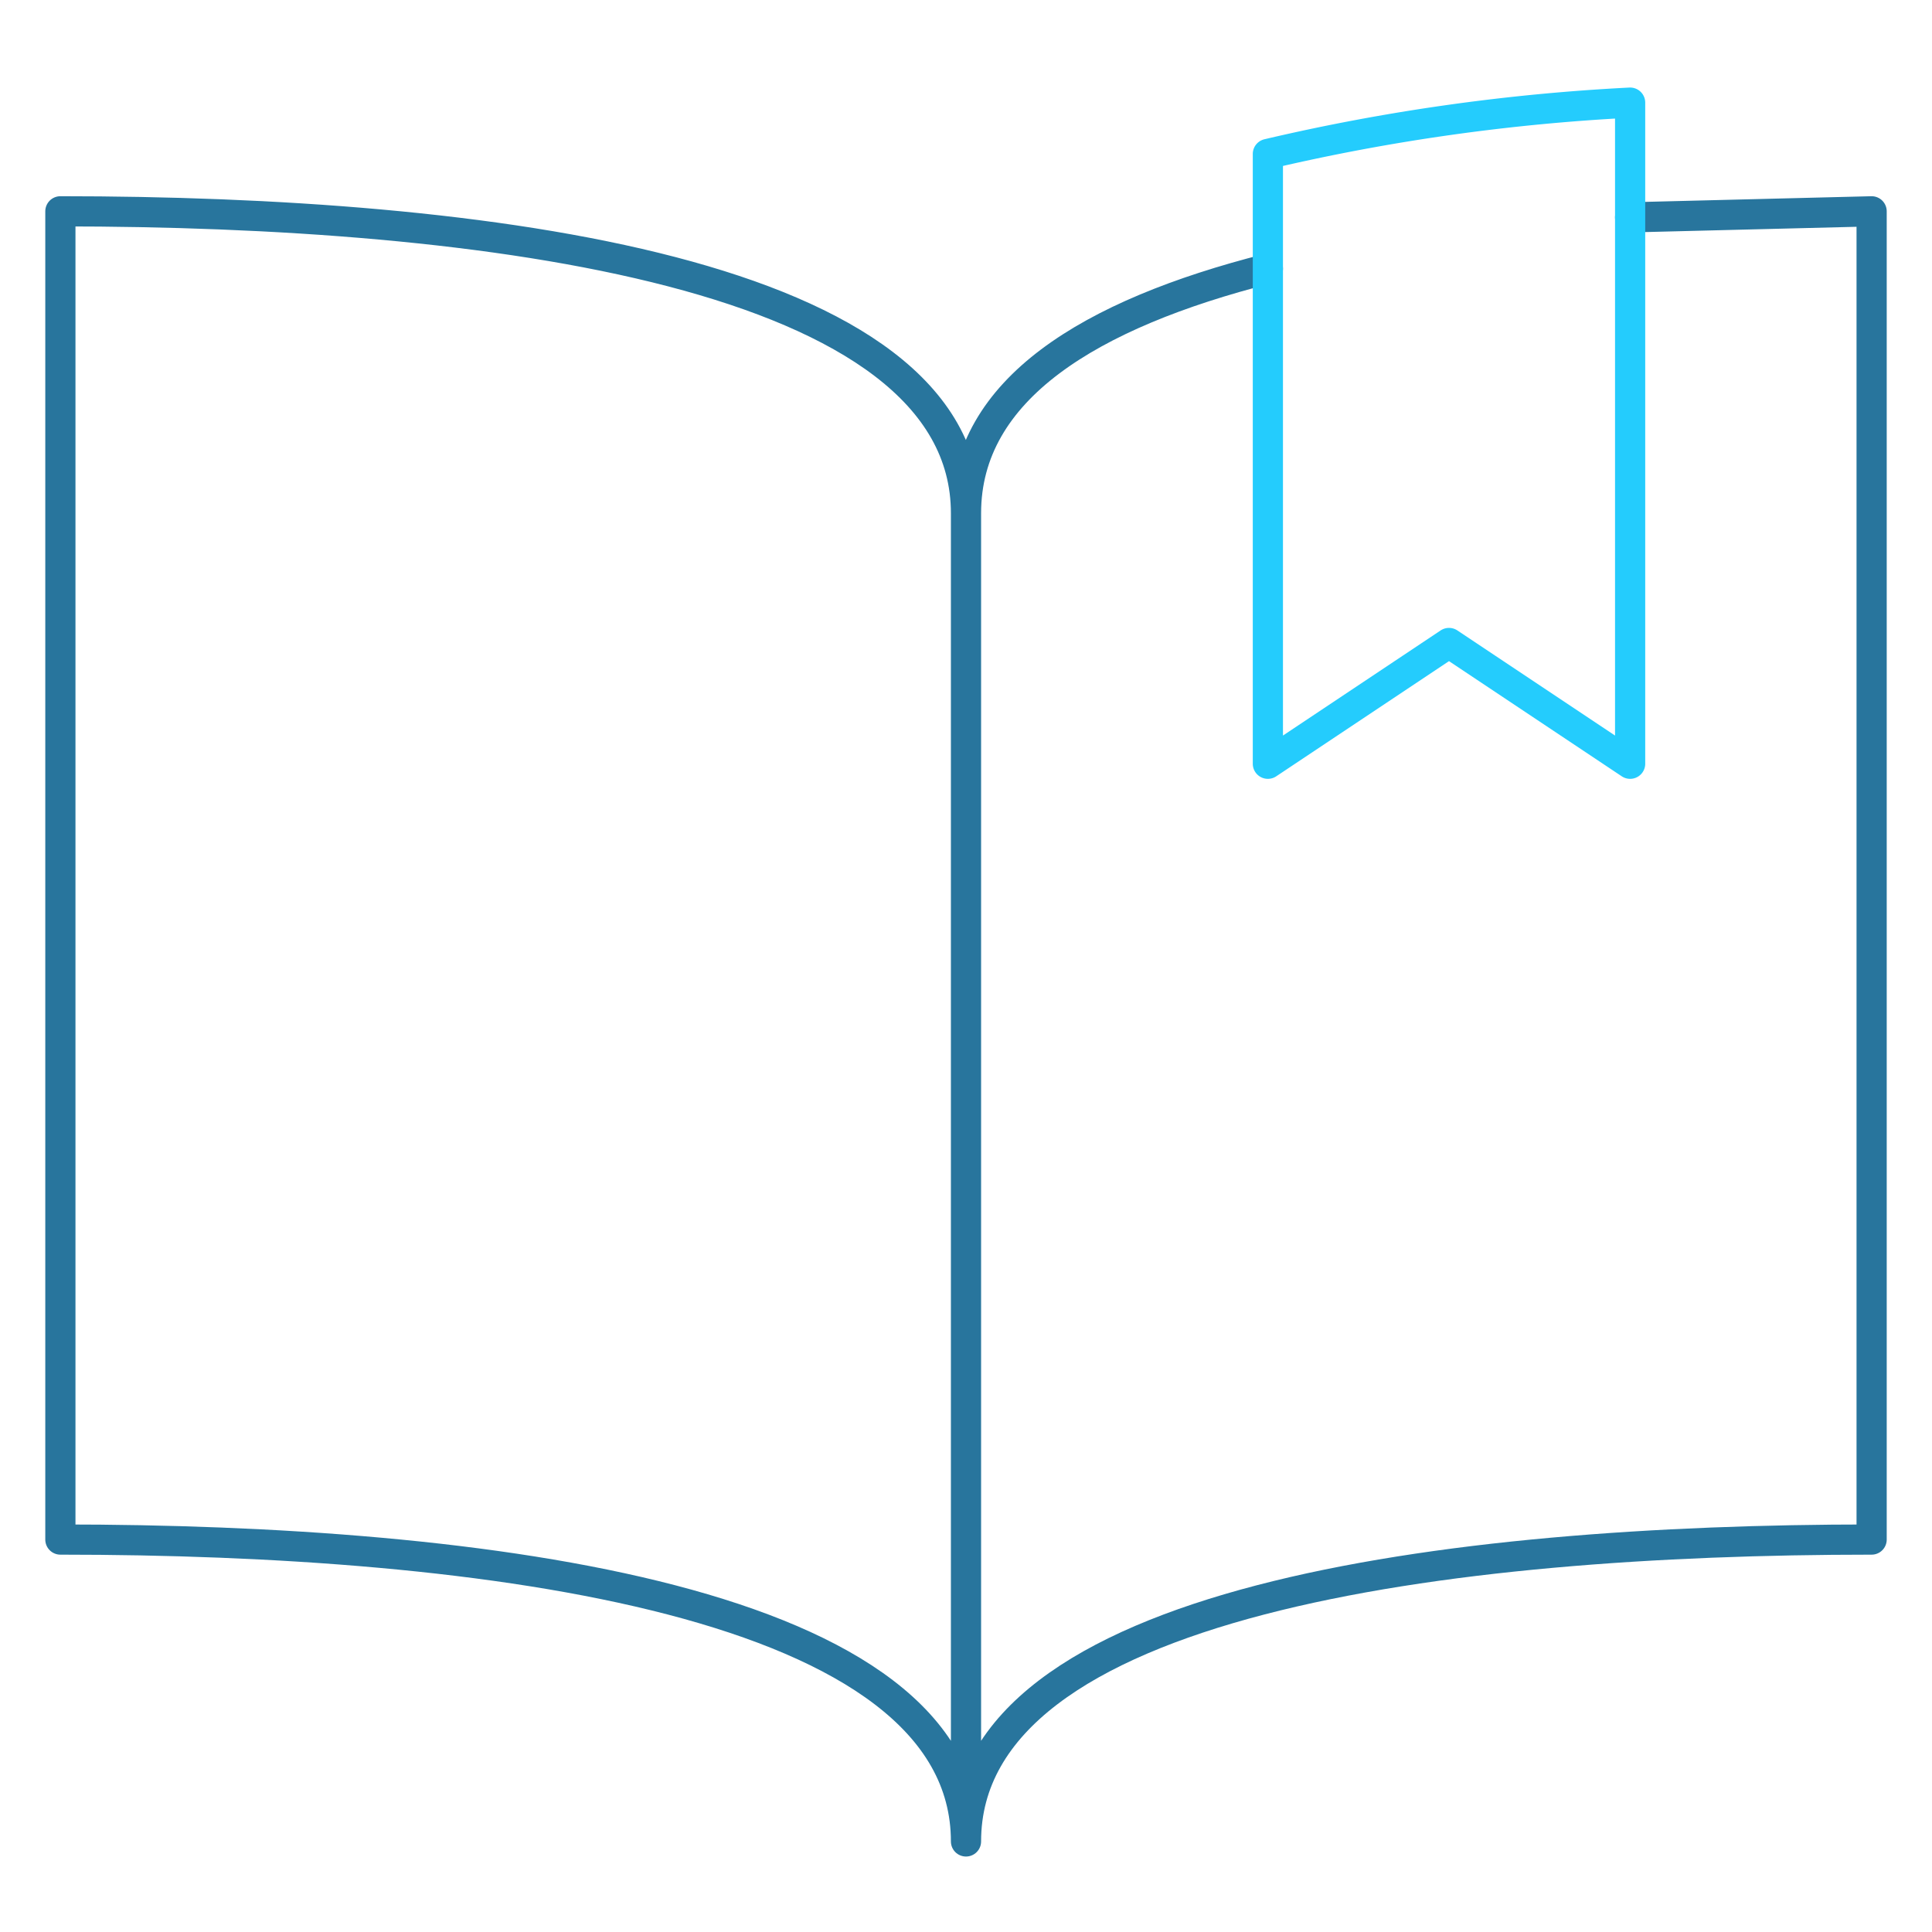 <svg xmlns="http://www.w3.org/2000/svg" viewBox="0 0 64 64" aria-labelledby="title"
aria-describedby="desc" role="img" xmlns:xlink="http://www.w3.org/1999/xlink"
width="64" height="64">
  <title>Catalogue</title>
  <desc>A line styled icon from Orion Icon Library.</desc>
  <path data-name="layer2"
  d="M32 17C32 9 16 7 2 7v44c14 0 30 2 30 10zm22-9.8l8-.2v44c-14 0-30 2-30 10m0-44c0-4.1 4.1-6.6 10-8.1"
  fill="none" stroke="#28759d" stroke-miterlimit="10" stroke-width="1" stroke-linejoin="round"
  stroke-linecap="round"></path>
  <path data-name="layer1" d="M42 25.3l6-4 6 4V3.4a67.4 67.4 0 0 0-12 1.7z"
  fill="none" stroke="#24ccfd" stroke-miterlimit="10" stroke-width="1" stroke-linejoin="round"
  stroke-linecap="round"></path>
</svg>